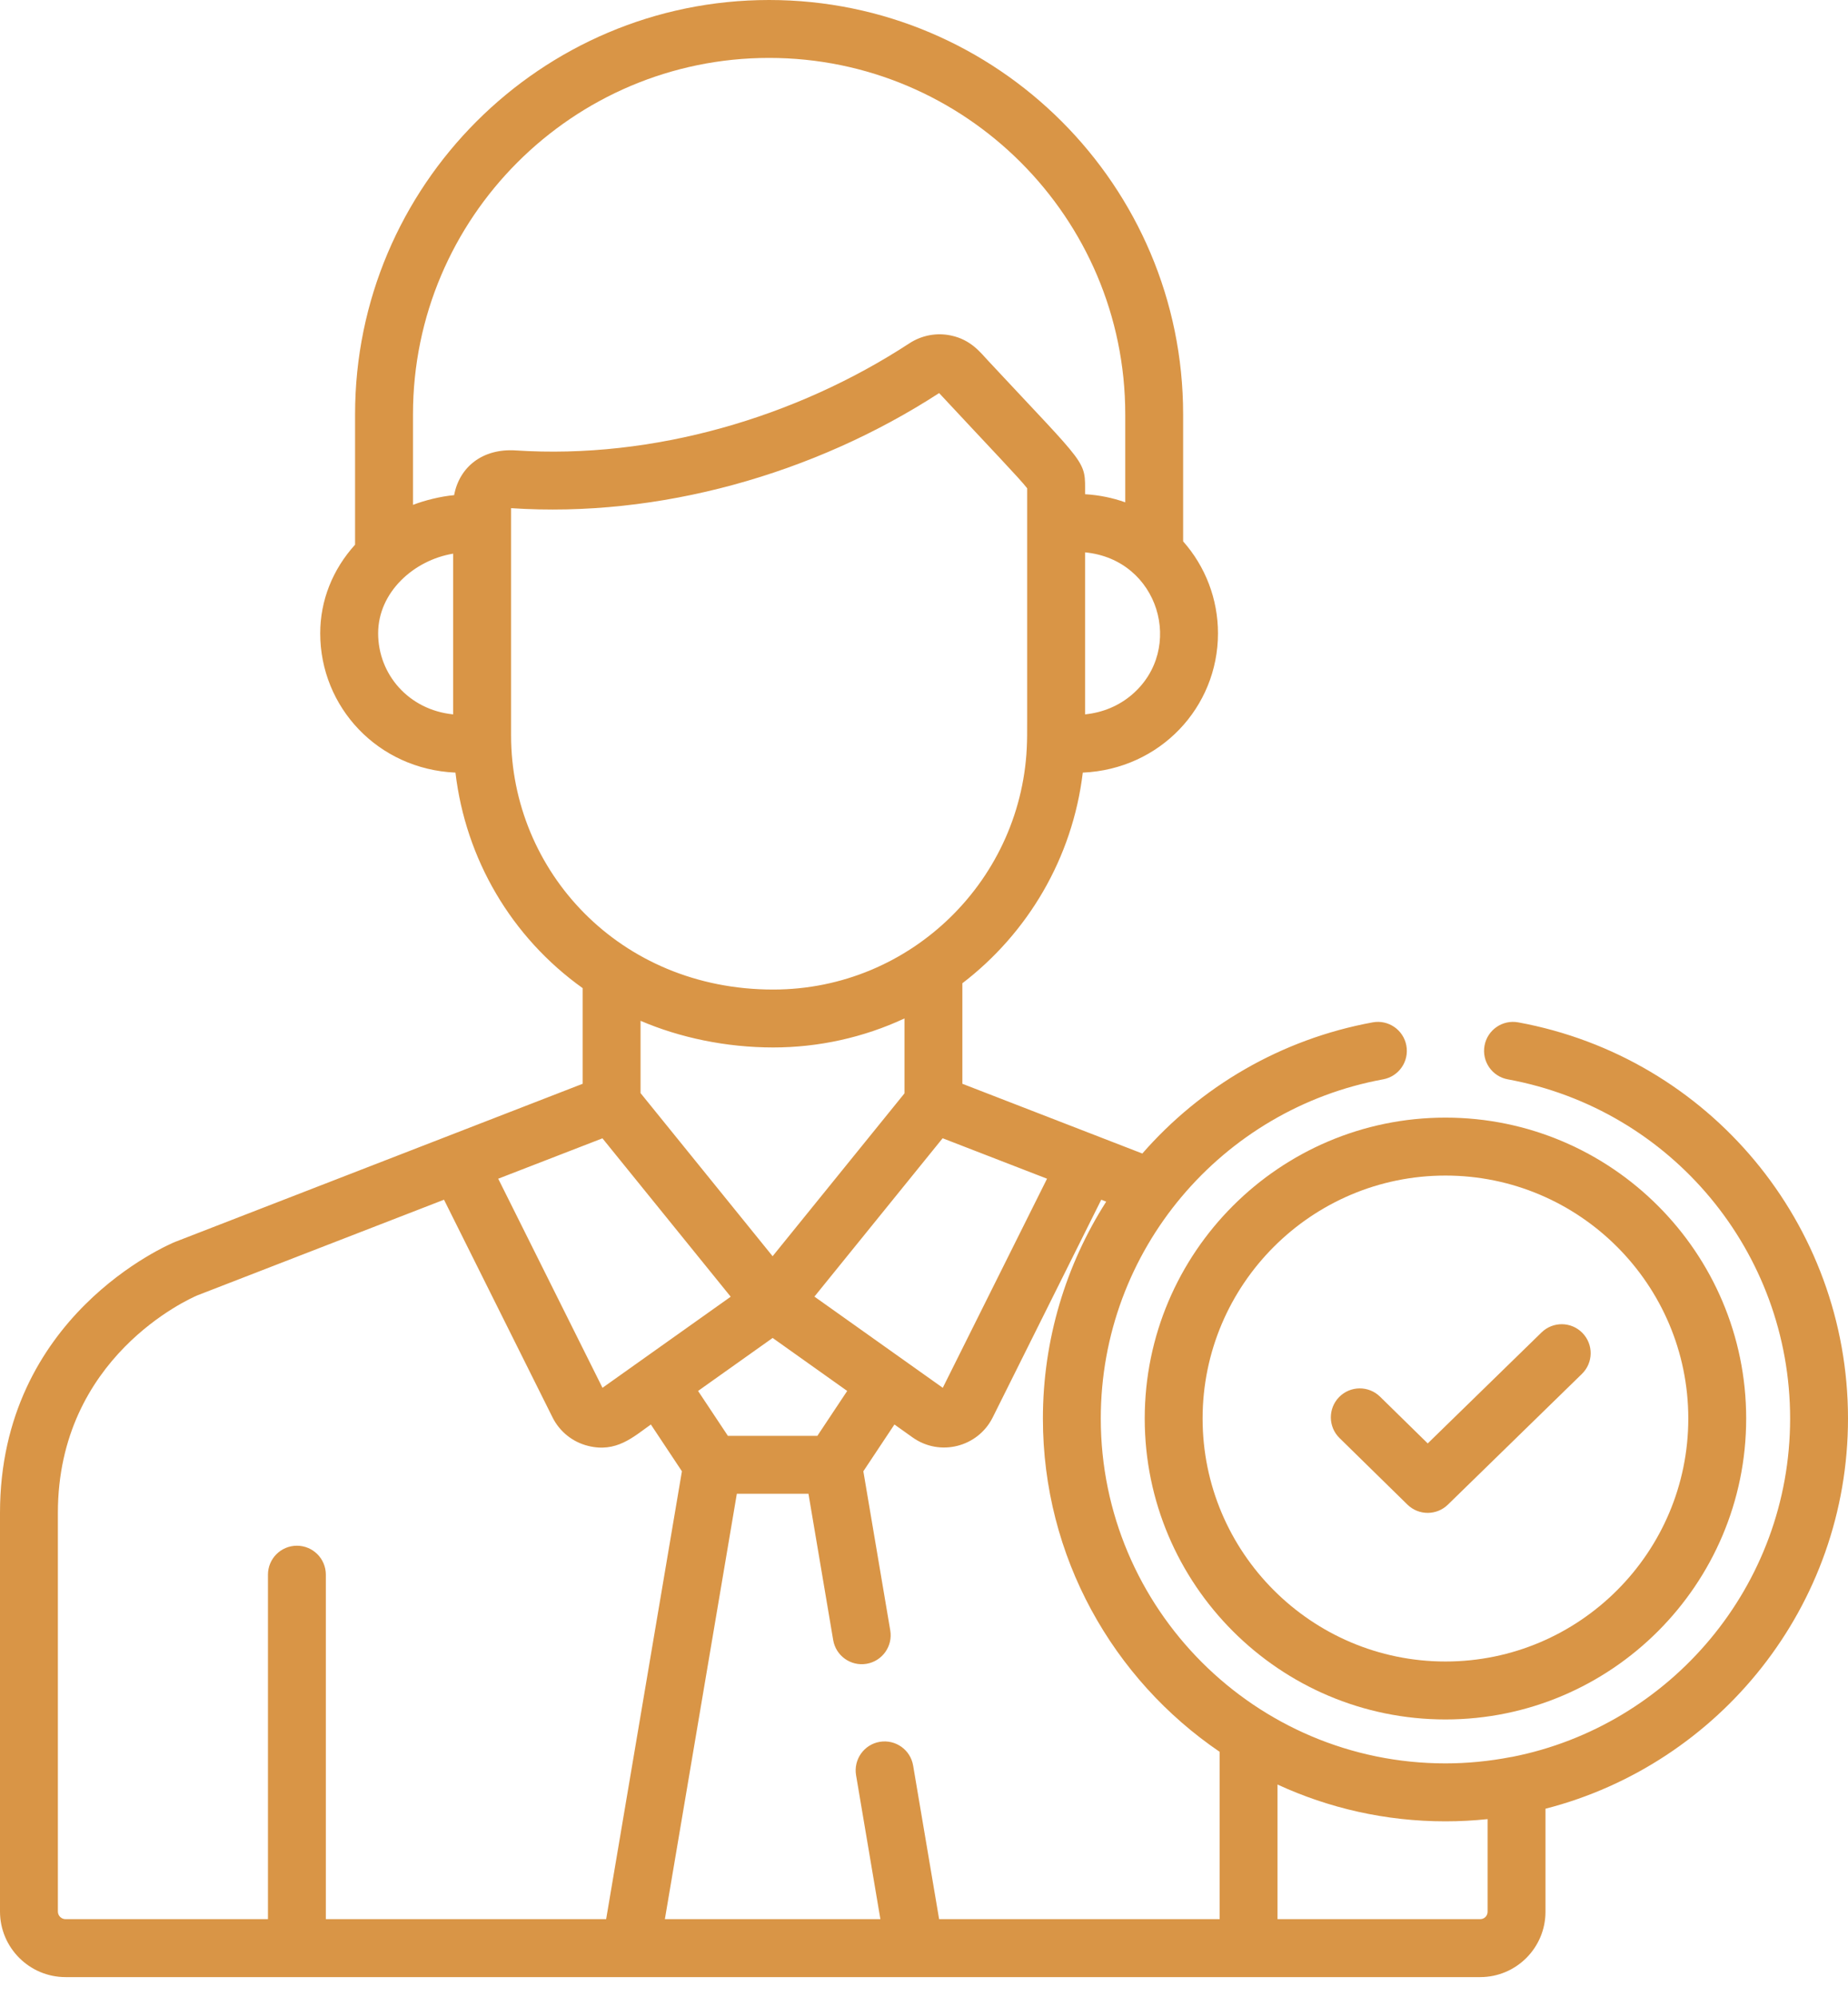<?xml version="1.0" encoding="UTF-8"?> <svg xmlns="http://www.w3.org/2000/svg" width="50" height="54" viewBox="0 0 50 54" fill="none"> <path d="M41.077 27.645C40.652 27.567 40.244 27.849 40.166 28.274C40.088 28.7 40.369 29.108 40.795 29.186C45.221 29.998 48.434 33.855 48.434 38.358C48.434 42.884 45.192 46.667 40.908 47.508C40.9 47.509 40.892 47.51 40.883 47.511C40.294 47.625 39.697 47.683 39.109 47.683C33.967 47.683 29.783 43.5 29.783 38.358C29.783 33.796 33.069 29.984 37.422 29.186C37.848 29.108 38.129 28.7 38.051 28.274C37.973 27.849 37.565 27.567 37.14 27.645C34.644 28.103 32.48 29.392 30.907 31.192L26.038 29.306V26.588C27.803 25.238 29.019 23.207 29.296 20.892C31.393 20.799 32.954 19.121 32.954 17.126C32.954 16.201 32.615 15.32 32.011 14.639V11.202C32.011 5.025 26.986 0 20.809 0C14.633 0 9.607 5.025 9.607 11.202V14.728C8.997 15.403 8.664 16.239 8.664 17.126C8.664 19.119 10.223 20.799 12.323 20.892C12.598 23.222 13.828 25.337 15.765 26.72V29.306L4.76 33.573C4.755 33.575 4.75 33.577 4.745 33.578C4.551 33.658 0 35.59 0 40.91V51.688C0 52.666 0.796 53.462 1.774 53.462C2.26 53.462 39.533 53.462 40.049 53.462C41.023 53.462 41.815 52.67 41.815 51.696V48.909C46.516 47.703 50 43.43 50 38.358C50 33.099 46.247 28.593 41.077 27.645ZM28.329 31.873L25.508 37.527C25.469 37.5 24.762 36.997 22.035 35.061C24.037 32.59 23.367 33.418 25.504 30.779L28.329 31.873ZM22.922 37.612L22.115 38.826H19.694L18.887 37.612L20.905 36.179L22.922 37.612ZM17.331 29.558V27.603C18.389 28.058 19.645 28.324 20.92 28.324C22.149 28.324 23.366 28.055 24.472 27.539V29.565L20.904 33.969L17.331 29.558ZM30.631 18.78C30.274 19.087 29.836 19.269 29.358 19.317V14.936C31.363 15.13 32.064 17.548 30.631 18.78ZM12.261 19.317C11.057 19.197 10.231 18.233 10.231 17.126C10.231 16.016 11.195 15.146 12.261 14.971V19.317ZM12.287 13.389C11.922 13.422 11.488 13.53 11.174 13.652V11.202C11.174 5.889 15.496 1.566 20.809 1.566C26.122 1.566 30.445 5.889 30.445 11.202V13.583C30.099 13.46 29.735 13.386 29.358 13.364C29.358 12.422 29.472 12.69 26.743 9.763C26.525 9.529 26.269 9.185 25.728 9.072C25.352 8.992 24.947 9.06 24.604 9.284C21.527 11.294 17.665 12.423 13.955 12.18C13.049 12.12 12.427 12.635 12.287 13.389ZM13.828 19.887C13.828 19.231 13.828 14.422 13.828 13.741C17.813 14.008 22.017 12.829 25.409 10.629C26.825 12.149 27.586 12.938 27.791 13.203C27.791 21.015 27.793 19.625 27.787 20.059C27.696 23.751 24.669 26.758 20.92 26.758C16.75 26.758 13.828 23.543 13.828 19.887ZM16.3 30.781L19.77 35.064C18.64 35.867 16.89 37.11 16.301 37.527L13.48 31.873L16.3 30.781ZM8.816 51.895V42.58C8.816 42.147 8.466 41.797 8.033 41.797C7.601 41.797 7.25 42.147 7.25 42.58V51.895H1.774C1.659 51.895 1.566 51.802 1.566 51.688V40.91C1.566 36.697 5.125 35.119 5.336 35.029L12.013 32.441L14.95 38.328C15.142 38.712 15.492 38.993 15.909 39.097C16.672 39.288 17.127 38.862 17.61 38.519L18.45 39.784L16.4 51.895H8.816ZM32.999 51.895H25.409L24.706 47.742C24.634 47.315 24.231 47.029 23.803 47.1C23.377 47.172 23.09 47.577 23.162 48.003L23.82 51.895H17.989L19.936 40.392H21.874L22.543 44.348C22.615 44.775 23.019 45.062 23.446 44.99C23.872 44.918 24.16 44.513 24.087 44.087L23.359 39.784L24.2 38.519L24.693 38.87C25.428 39.392 26.456 39.134 26.859 38.328L29.796 32.441L29.93 32.493C28.841 34.196 28.217 36.224 28.217 38.358C28.217 42.101 30.115 45.409 32.999 47.37L32.999 51.895ZM40.249 51.696C40.249 51.806 40.159 51.895 40.05 51.895H34.565V48.255C35.949 48.893 37.488 49.25 39.109 49.25C39.494 49.25 39.874 49.229 40.249 49.19L40.249 51.696Z" fill="#D99546"></path> <path d="M42.815 36.044C42.513 35.734 42.018 35.728 41.708 36.03L38.629 39.031L37.339 37.767C37.03 37.464 36.534 37.469 36.231 37.778C35.929 38.087 35.934 38.583 36.242 38.885L38.079 40.685C38.231 40.834 38.429 40.909 38.627 40.909C38.825 40.909 39.022 40.835 39.174 40.687L42.801 37.151C43.111 36.849 43.117 36.354 42.815 36.044Z" fill="#D99546"></path> <path d="M39.109 30.221C34.622 30.221 30.972 33.871 30.972 38.358C30.972 42.845 34.622 46.495 39.109 46.495C43.595 46.495 47.245 42.845 47.245 38.358C47.245 33.871 43.595 30.221 39.109 30.221ZM39.109 44.928C35.486 44.928 32.538 41.981 32.538 38.358C32.538 34.735 35.486 31.788 39.109 31.788C42.731 31.788 45.679 34.735 45.679 38.358C45.679 41.981 42.731 44.928 39.109 44.928Z" fill="#D99546"></path> </svg> 